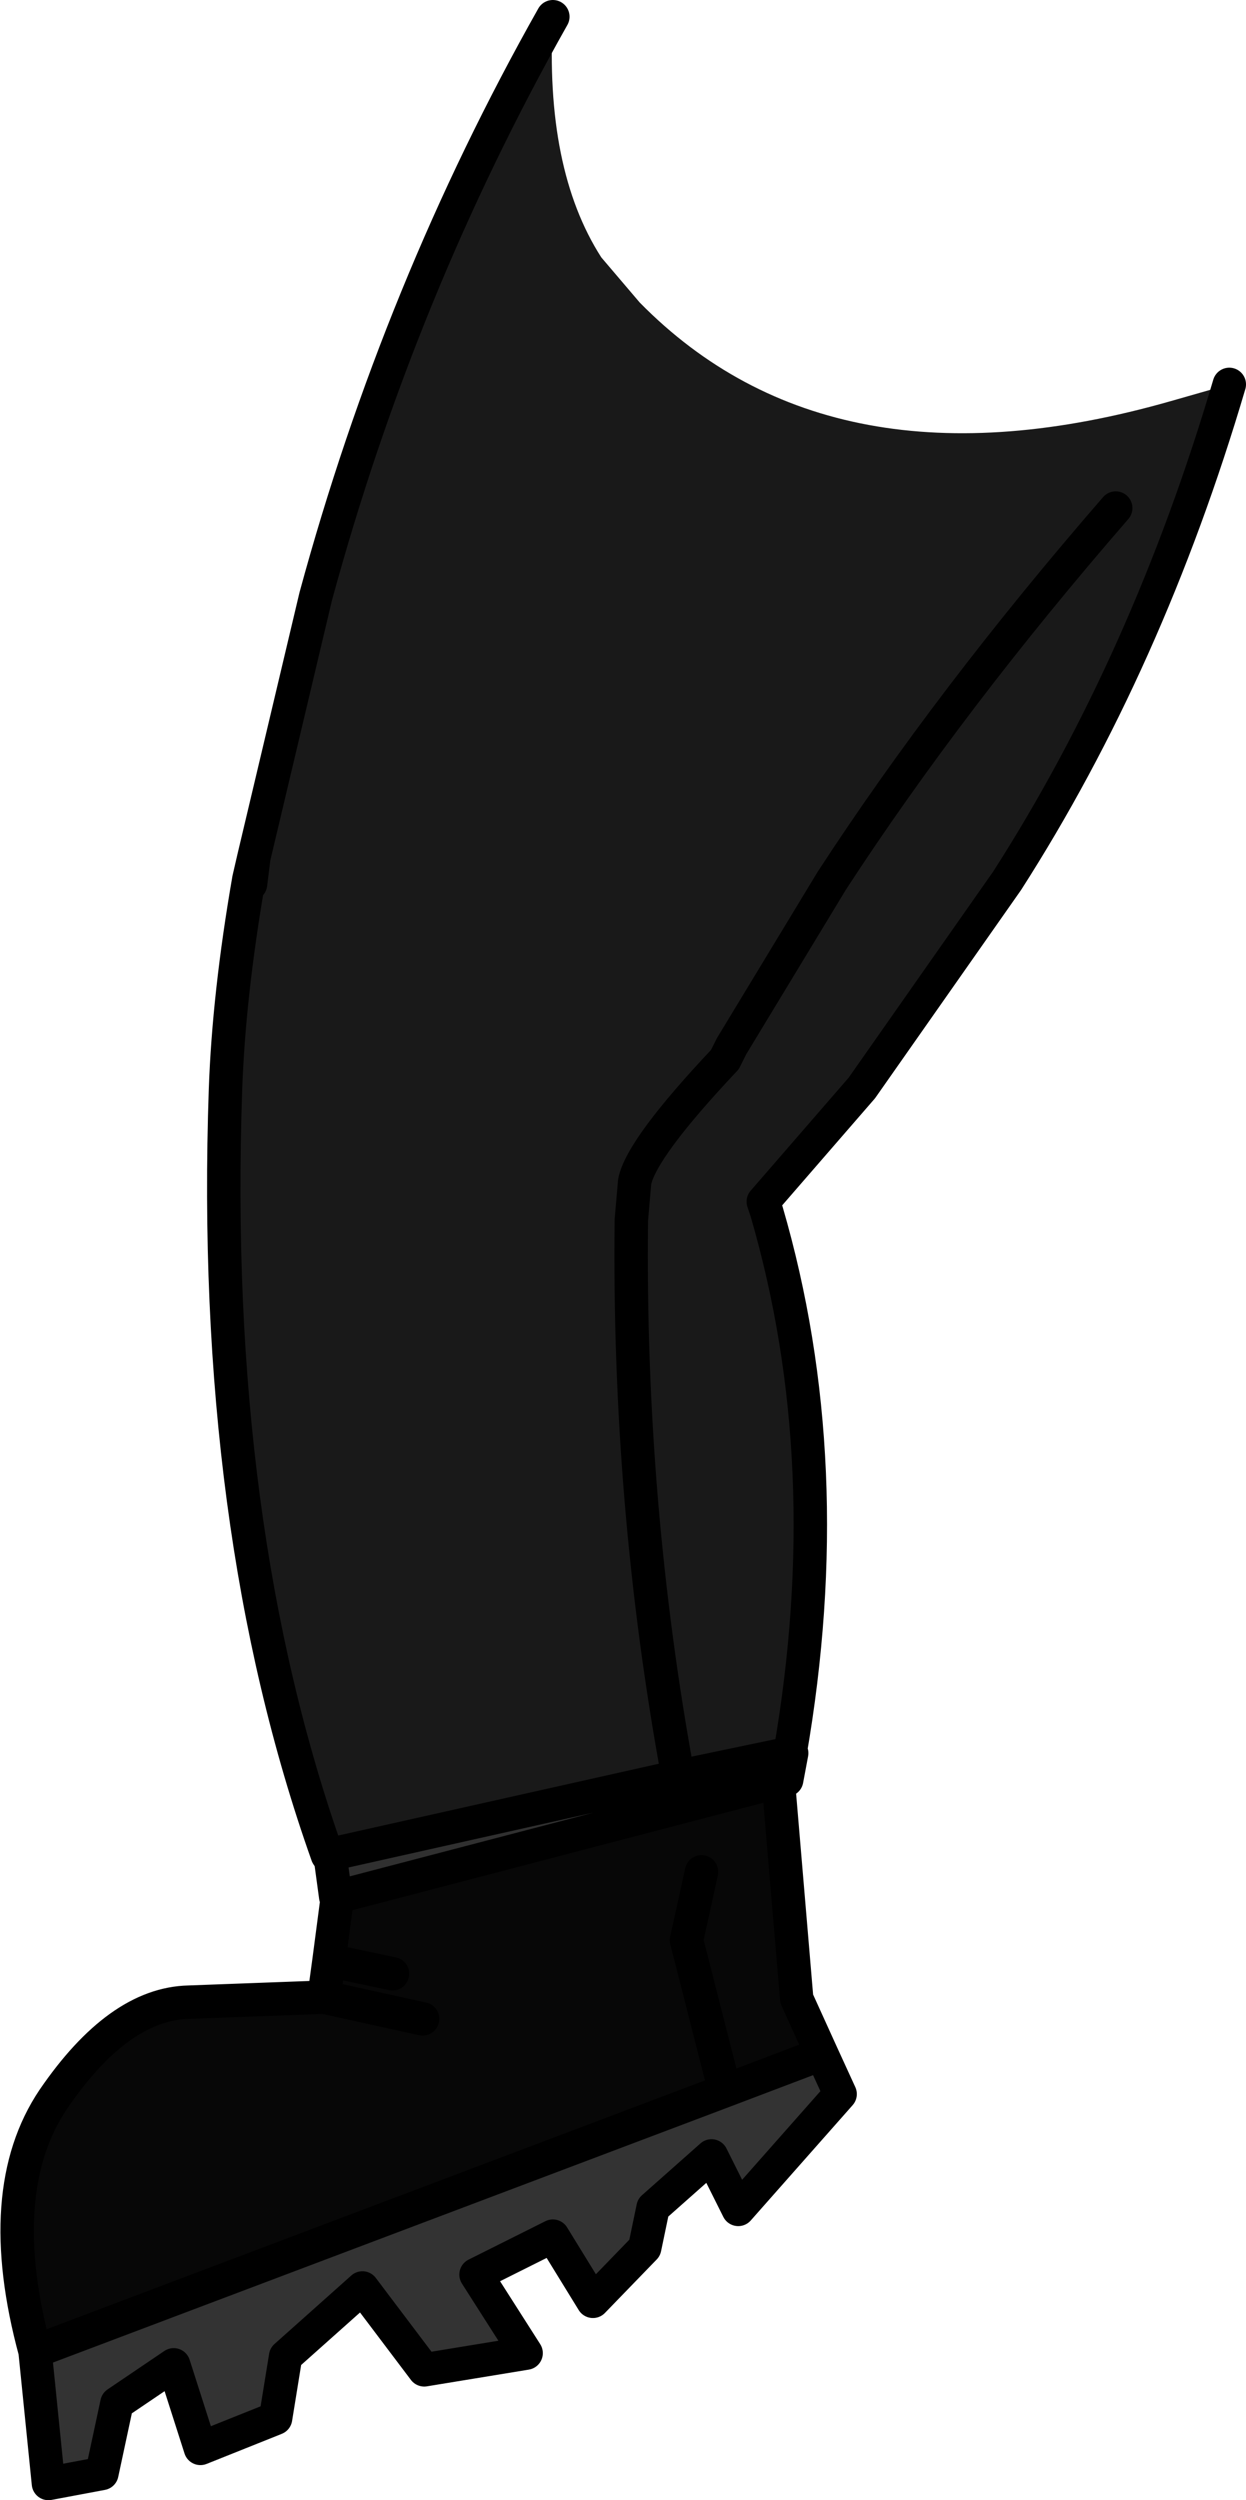 <?xml version="1.0" encoding="UTF-8" standalone="no"?>
<svg xmlns:xlink="http://www.w3.org/1999/xlink" height="74.8px" width="37.3px" xmlns="http://www.w3.org/2000/svg">
  <g transform="matrix(1.0, 0.0, 0.0, 1.0, 21.7, 37.55)">
    <path d="M-5.15 -37.05 Q-5.4 -32.5 -3.7 -29.85 L-2.55 -28.5 Q3.2 -22.65 13.35 -25.55 L15.1 -26.05 Q12.65 -17.75 8.45 -11.2 L4.1 -5.0 1.15 -1.6 1.25 -1.3 Q3.45 6.25 1.95 14.9 L-1.4 15.6 -11.9 17.95 Q-15.4 8.1 -14.95 -4.95 -14.85 -7.8 -14.25 -11.25 L-14.2 -11.1 -14.1 -11.9 -12.25 -19.7 Q-9.75 -28.9 -5.15 -37.05 M11.7 -22.35 Q6.75 -16.65 3.2 -11.2 L0.2 -6.25 0.0 -5.85 0.2 -6.25 3.2 -11.2 Q6.75 -16.65 11.7 -22.35 M0.0 -5.85 Q-2.5 -3.2 -2.7 -2.2 L-2.8 -1.05 Q-2.9 7.45 -1.4 15.6 -2.9 7.45 -2.8 -1.05 L-2.7 -2.2 Q-2.5 -3.2 0.0 -5.85" fill="#191919" fill-rule="evenodd" stroke="none"/>
    <path d="M1.95 14.9 L2.0 14.9 1.85 15.7 1.6 15.75 -11.6 19.2 -11.65 19.2 -11.8 18.1 -11.9 17.95 -1.4 15.6 1.95 14.9" fill="#303030" fill-rule="evenodd" stroke="none"/>
    <path d="M2.9 23.9 L3.45 25.1 0.4 28.55 -0.4 26.95 -2.15 28.5 -2.4 29.7 -3.95 31.3 -5.15 29.35 -7.45 30.5 -5.95 32.85 -9.0 33.35 -10.85 30.9 -13.15 32.95 -13.45 34.8 -15.7 35.7 -16.5 33.2 -18.2 34.35 -18.65 36.45 -20.25 36.75 -20.65 32.8 0.0 25.0 2.9 23.9" fill="#333333" fill-rule="evenodd" stroke="none"/>
    <path d="M1.6 15.75 L2.15 22.25 2.9 23.9 0.0 25.0 -20.65 32.8 Q-21.95 28.0 -20.1 25.25 -18.15 22.4 -16.05 22.35 L-12.0 22.2 -11.85 21.1 -11.6 19.2 1.6 15.75 M-9.05 22.85 L-12.0 22.2 -9.05 22.85 M-0.7 18.45 L-1.15 20.5 0.0 25.0 -1.15 20.5 -0.7 18.45 M-9.95 21.5 L-11.85 21.1 -9.95 21.5" fill="#070707" fill-rule="evenodd" stroke="none"/>
    <path d="M15.1 -26.05 Q12.65 -17.75 8.45 -11.2 L4.1 -5.0 1.15 -1.6 1.25 -1.3 Q3.45 6.25 1.95 14.9 L2.0 14.9 1.85 15.7 1.6 15.75 2.15 22.25 2.9 23.9 3.45 25.1 0.4 28.55 -0.4 26.95 -2.15 28.5 -2.4 29.7 -3.95 31.3 -5.15 29.35 -7.45 30.5 -5.95 32.85 -9.0 33.35 -10.85 30.9 -13.15 32.95 -13.45 34.8 -15.7 35.7 -16.5 33.2 -18.2 34.35 -18.65 36.45 -20.25 36.75 -20.65 32.8 Q-21.95 28.0 -20.1 25.25 -18.15 22.4 -16.05 22.35 L-12.0 22.2 -11.85 21.1 -11.6 19.2 -11.65 19.2 -11.8 18.1 -11.9 17.95 Q-15.4 8.1 -14.95 -4.95 -14.85 -7.8 -14.25 -11.25 L-14.1 -11.9 -12.25 -19.7 Q-9.75 -28.9 -5.15 -37.05 M0.0 -5.85 L0.2 -6.25 3.2 -11.2 Q6.75 -16.65 11.7 -22.35 M-14.2 -11.1 L-14.1 -11.9 M-1.4 15.6 Q-2.9 7.45 -2.8 -1.05 L-2.7 -2.2 Q-2.5 -3.2 0.0 -5.85 M0.0 25.0 L-1.15 20.5 -0.7 18.45 M-12.0 22.2 L-9.05 22.85 M-11.9 17.95 L-1.4 15.6 1.95 14.9 M-11.85 21.1 L-9.95 21.5 M2.9 23.9 L0.0 25.0 -20.65 32.8 M-11.6 19.2 L1.6 15.75" fill="none" stroke="#000000" stroke-linecap="round" stroke-linejoin="round" stroke-width="1.0"/>
  </g>
</svg>
